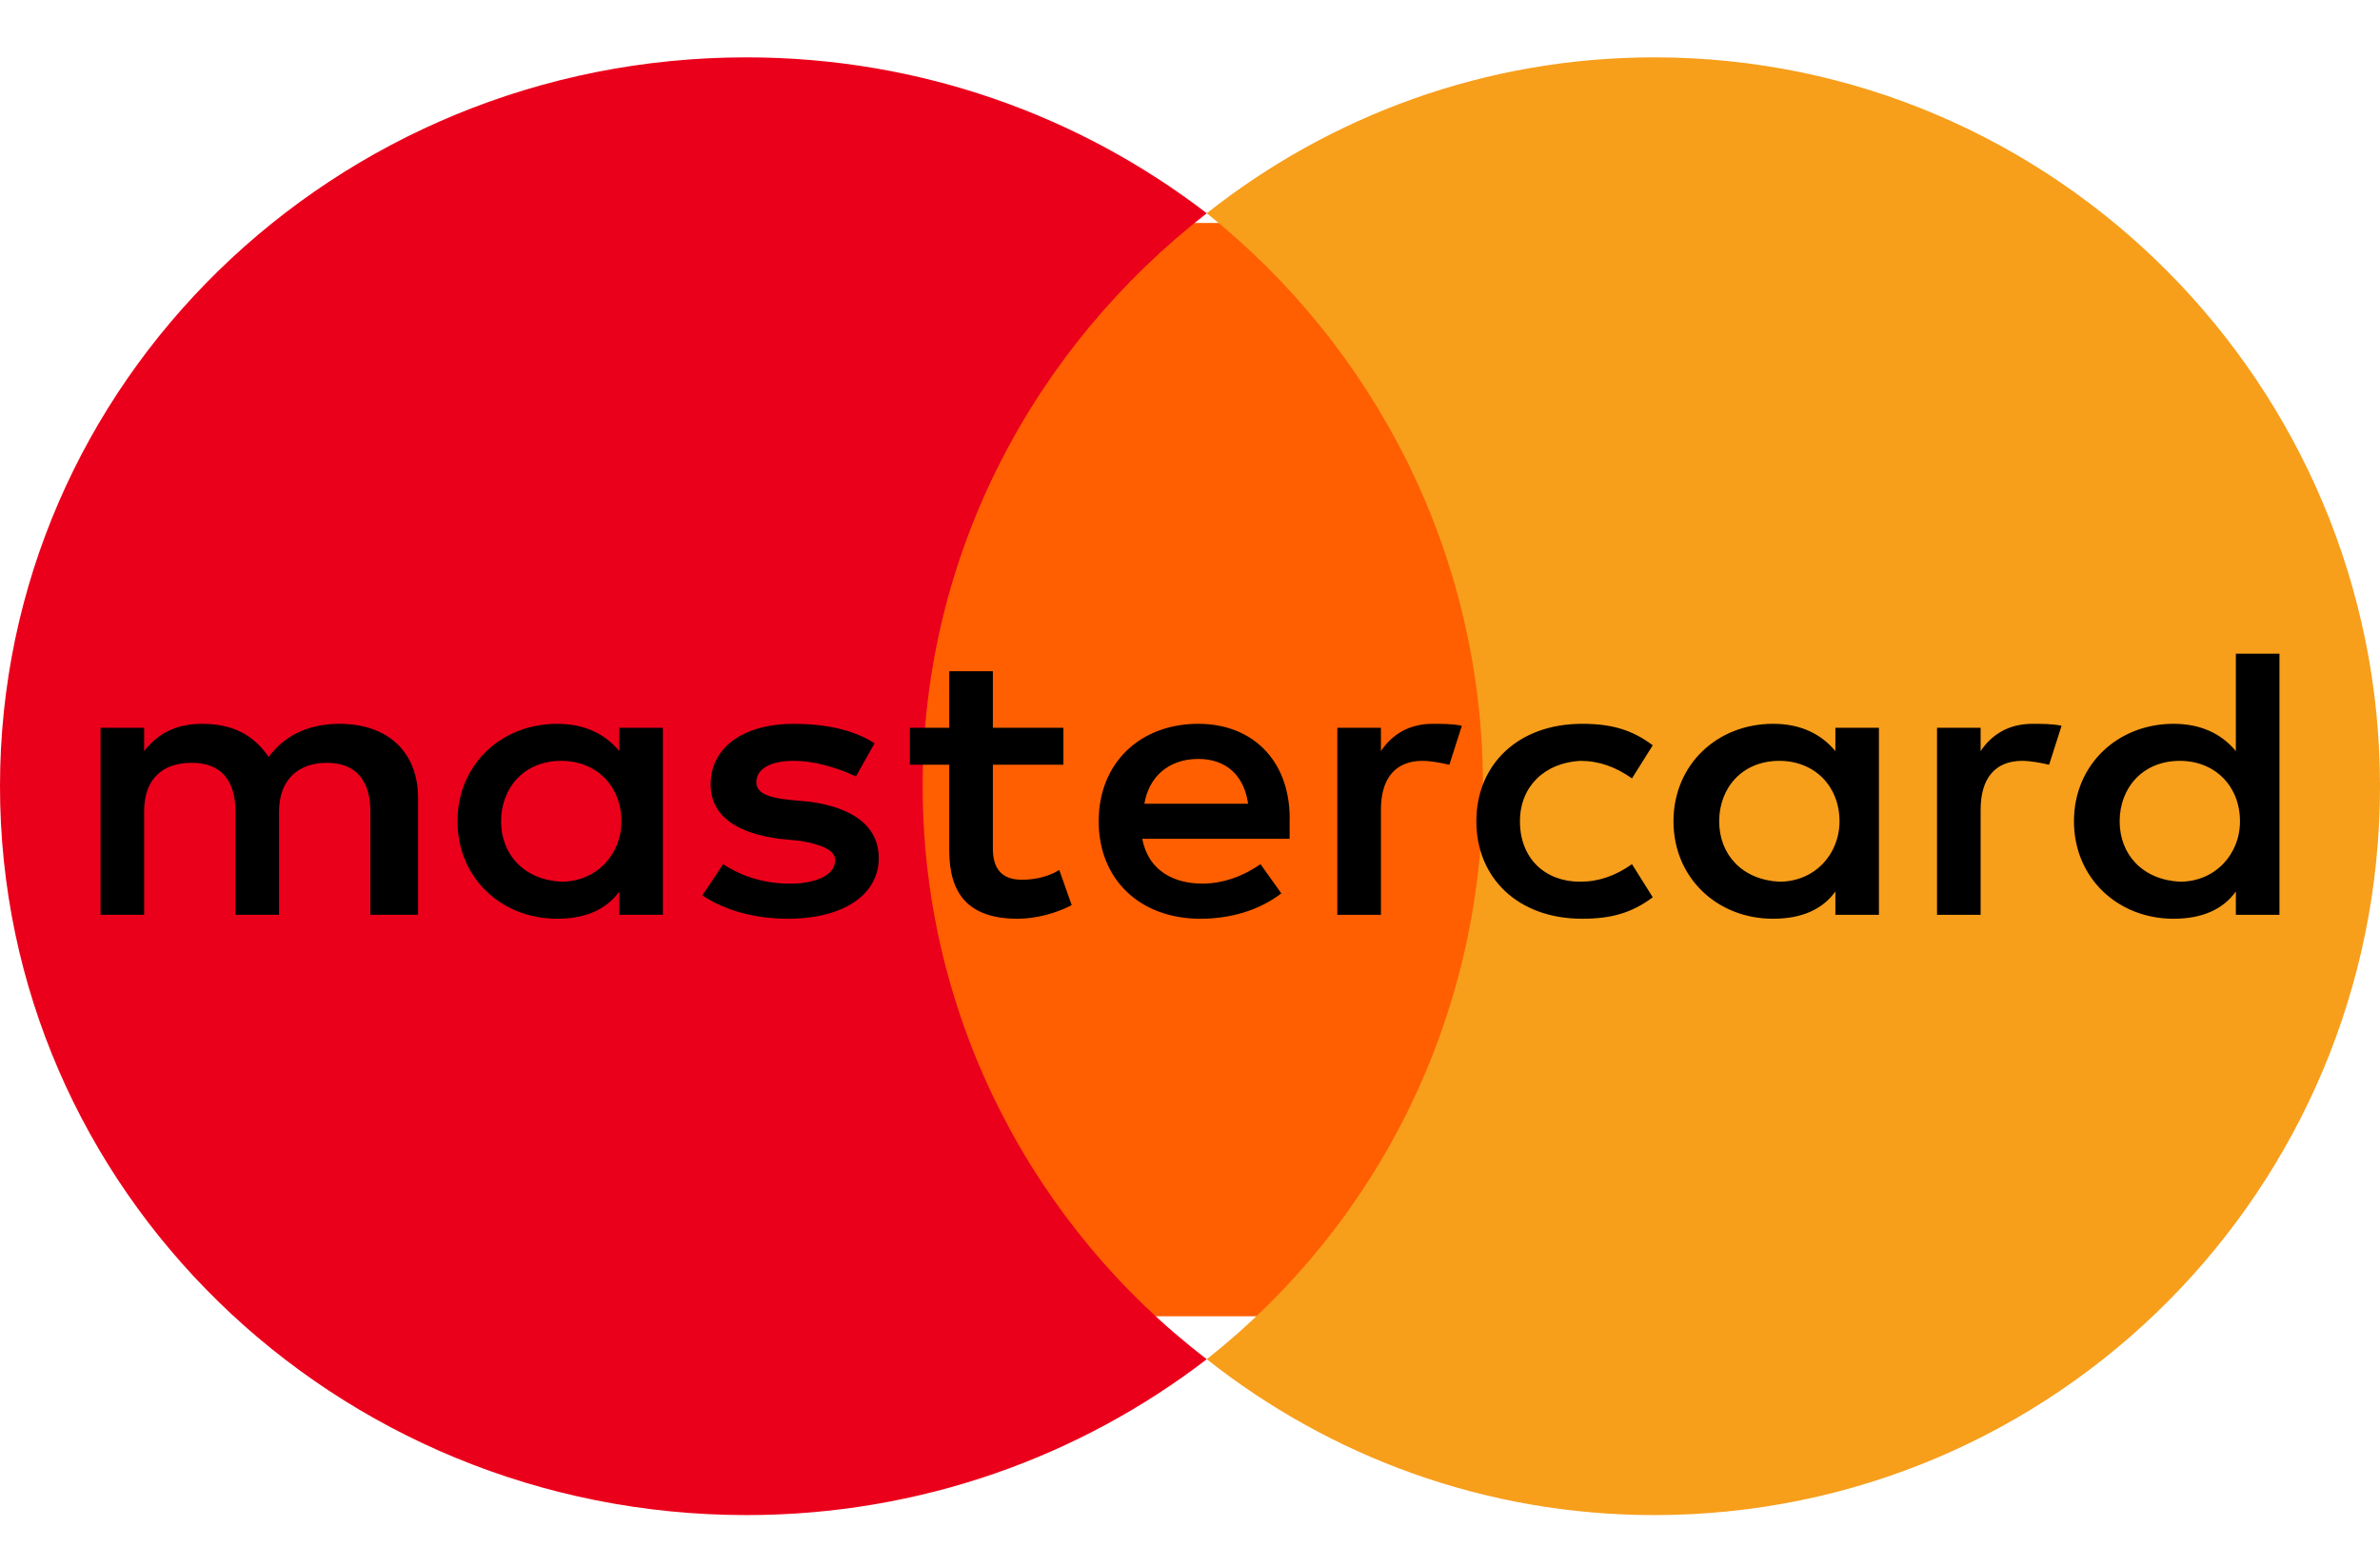 <svg width="41" height="27" viewBox="0 0 41 27" fill="none" xmlns="http://www.w3.org/2000/svg">
<path d="M15.014 3.841H25.985V22.675H15.014V3.841Z" fill="#FF5F00"/>
<path d="M15.895 13.544C15.895 9.533 17.824 5.976 20.789 3.674C18.61 2 15.86 0.988 12.859 0.988C5.751 0.988 0 6.604 0 13.544C0 20.485 5.751 26.1 12.859 26.1C15.86 26.1 18.61 25.089 20.789 23.415C17.824 21.148 15.895 17.555 15.895 13.544V13.544Z" fill="#EB001B"/>
<path d="M41 13.544C41 20.485 35.409 26.1 28.498 26.1C25.581 26.1 22.907 25.089 20.789 23.415C23.706 21.113 25.547 17.555 25.547 13.544C25.547 9.533 23.671 5.976 20.789 3.674C22.907 2 25.581 0.988 28.498 0.988C35.409 0.988 41 6.638 41 13.544H41Z" fill="#F79E1B"/>
<path d="M7.202 15.759V13.745C7.202 12.973 6.701 12.469 5.843 12.469C5.414 12.469 4.95 12.604 4.628 13.04C4.378 12.671 4.02 12.469 3.484 12.469C3.127 12.469 2.769 12.57 2.483 12.939V12.537H1.732V15.759H2.483V13.98C2.483 13.409 2.805 13.141 3.305 13.141C3.806 13.141 4.056 13.443 4.056 13.98V15.759H4.807V13.98C4.807 13.409 5.164 13.141 5.629 13.141C6.129 13.141 6.38 13.443 6.38 13.98V15.759H7.202ZM18.319 12.537H17.104V11.563H16.353V12.537H15.674V13.174H16.353V14.652C16.353 15.39 16.675 15.827 17.533 15.827C17.855 15.827 18.212 15.726 18.462 15.592L18.248 14.987C18.033 15.121 17.783 15.155 17.604 15.155C17.247 15.155 17.104 14.954 17.104 14.618V13.174H18.319V12.537ZM24.683 12.469C24.254 12.469 23.968 12.671 23.789 12.939V12.537H23.038V15.759H23.789V13.947C23.789 13.409 24.039 13.107 24.504 13.107C24.647 13.107 24.826 13.141 24.968 13.174L25.183 12.503C25.04 12.469 24.826 12.469 24.683 12.469ZM15.066 12.805C14.709 12.57 14.208 12.469 13.672 12.469C12.814 12.469 12.242 12.872 12.242 13.51C12.242 14.047 12.671 14.349 13.422 14.45L13.779 14.484C14.173 14.551 14.387 14.652 14.387 14.819C14.387 15.054 14.101 15.222 13.601 15.222C13.1 15.222 12.707 15.054 12.457 14.887L12.099 15.424C12.492 15.692 13.029 15.827 13.565 15.827C14.566 15.827 15.138 15.39 15.138 14.786C15.138 14.215 14.673 13.913 13.958 13.812L13.601 13.779C13.279 13.745 13.029 13.678 13.029 13.477C13.029 13.242 13.279 13.107 13.672 13.107C14.101 13.107 14.53 13.275 14.745 13.376L15.066 12.805ZM35.014 12.469C34.585 12.469 34.299 12.671 34.12 12.939V12.537H33.369V15.759H34.12V13.947C34.12 13.409 34.37 13.107 34.835 13.107C34.978 13.107 35.157 13.141 35.3 13.174L35.514 12.503C35.371 12.469 35.157 12.469 35.014 12.469ZM25.433 14.148C25.433 15.121 26.148 15.827 27.256 15.827C27.757 15.827 28.114 15.726 28.472 15.457L28.114 14.887C27.828 15.088 27.542 15.189 27.221 15.189C26.613 15.189 26.184 14.786 26.184 14.148C26.184 13.544 26.613 13.141 27.221 13.107C27.542 13.107 27.828 13.208 28.114 13.409L28.472 12.839C28.114 12.57 27.757 12.469 27.256 12.469C26.148 12.469 25.433 13.174 25.433 14.148ZM32.368 14.148V12.537H31.618V12.939C31.367 12.637 31.01 12.469 30.545 12.469C29.58 12.469 28.829 13.174 28.829 14.148C28.829 15.121 29.58 15.827 30.545 15.827C31.046 15.827 31.403 15.659 31.618 15.357V15.759H32.368V14.148ZM29.616 14.148C29.616 13.577 30.009 13.107 30.652 13.107C31.26 13.107 31.689 13.544 31.689 14.148C31.689 14.719 31.26 15.189 30.652 15.189C30.009 15.155 29.616 14.719 29.616 14.148ZM20.643 12.469C19.642 12.469 18.927 13.141 18.927 14.148C18.927 15.155 19.642 15.827 20.679 15.827C21.179 15.827 21.68 15.692 22.073 15.39L21.715 14.887C21.429 15.088 21.072 15.222 20.715 15.222C20.25 15.222 19.785 15.021 19.678 14.45H22.216V14.182C22.252 13.141 21.608 12.469 20.643 12.469ZM20.643 13.074C21.108 13.074 21.43 13.342 21.501 13.846H19.714C19.785 13.409 20.107 13.074 20.643 13.074ZM39.268 14.148V11.261H38.517V12.939C38.267 12.637 37.909 12.469 37.444 12.469C36.479 12.469 35.728 13.174 35.728 14.148C35.728 15.121 36.479 15.827 37.444 15.827C37.945 15.827 38.302 15.659 38.517 15.357V15.759H39.268V14.148ZM36.515 14.148C36.515 13.577 36.908 13.107 37.552 13.107C38.159 13.107 38.588 13.544 38.588 14.148C38.588 14.719 38.159 15.189 37.552 15.189C36.908 15.155 36.515 14.719 36.515 14.148ZM11.42 14.148V12.537H10.669V12.939C10.419 12.637 10.062 12.469 9.597 12.469C8.632 12.469 7.881 13.174 7.881 14.148C7.881 15.121 8.632 15.827 9.597 15.827C10.097 15.827 10.455 15.659 10.669 15.357V15.759H11.42V14.148ZM8.632 14.148C8.632 13.577 9.025 13.107 9.668 13.107C10.276 13.107 10.705 13.544 10.705 14.148C10.705 14.719 10.276 15.189 9.668 15.189C9.025 15.155 8.632 14.719 8.632 14.148Z" fill="black"/>
</svg>
